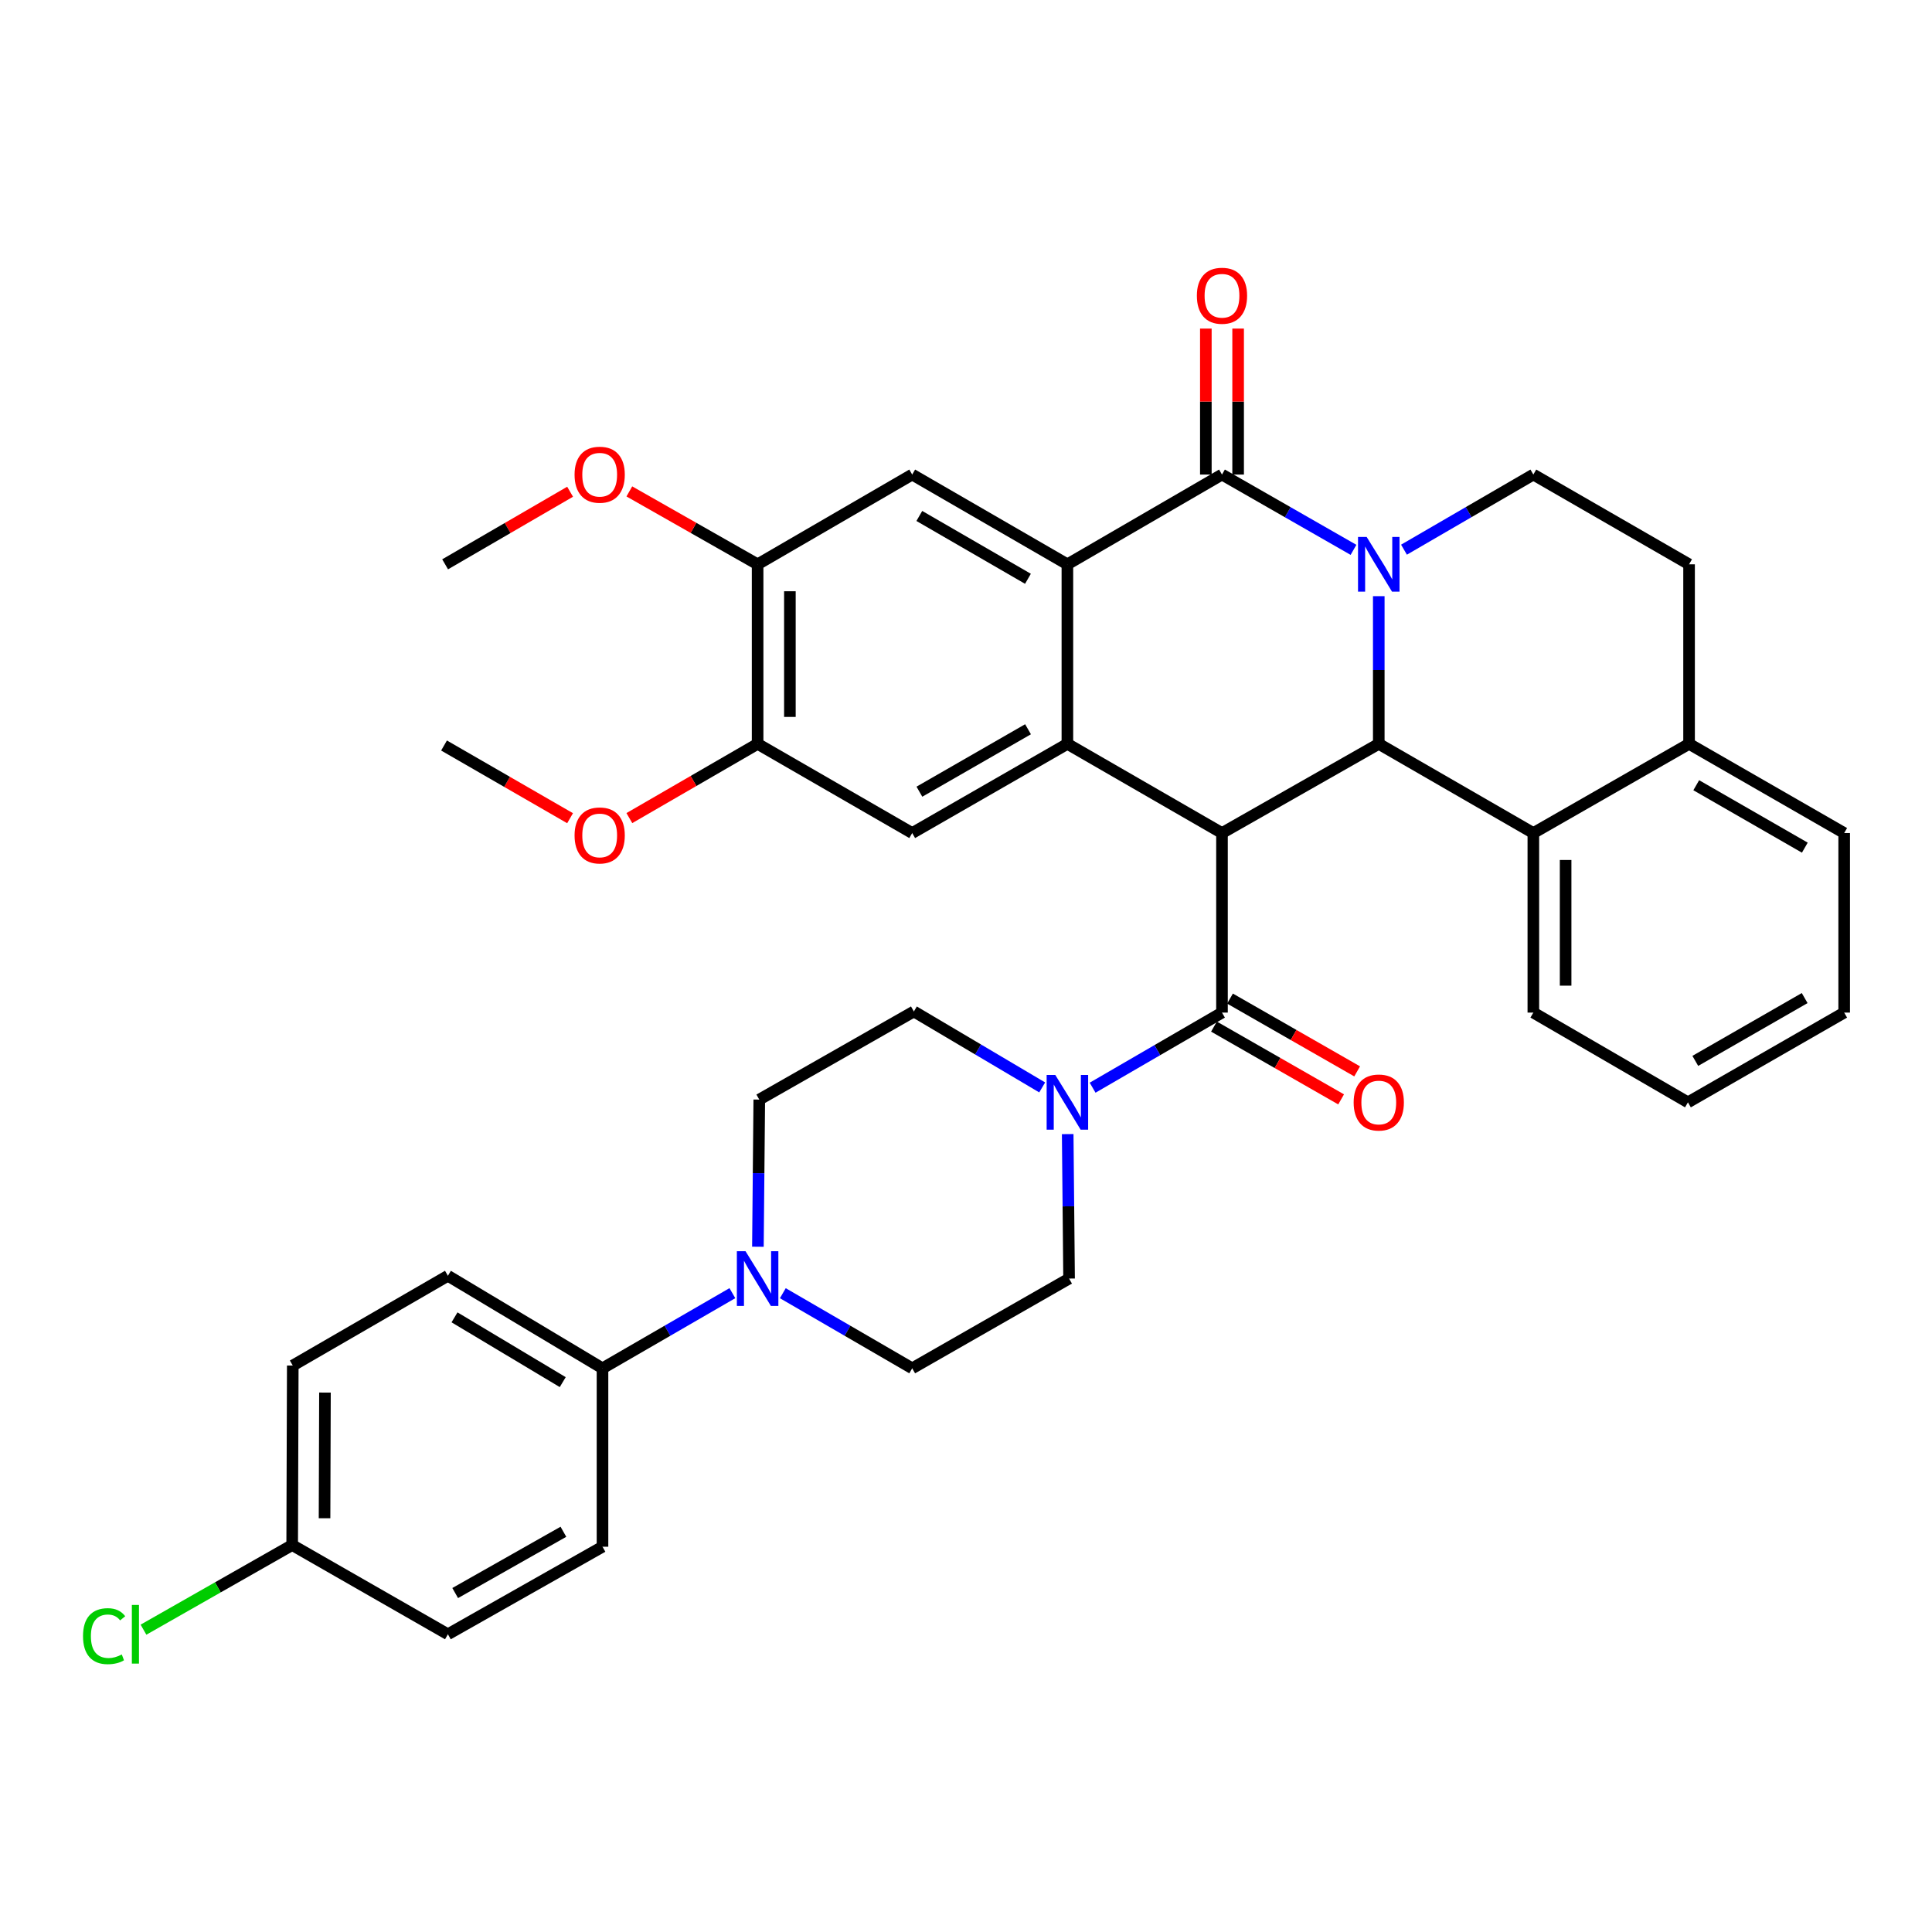 <?xml version='1.0' encoding='iso-8859-1'?>
<svg version='1.1' baseProfile='full'
              xmlns='http://www.w3.org/2000/svg'
                      xmlns:rdkit='http://www.rdkit.org/xml'
                      xmlns:xlink='http://www.w3.org/1999/xlink'
                  xml:space='preserve'
width='1000px' height='1000px' viewBox='0 0 1000 1000'>
<!-- END OF HEADER -->
<rect style='opacity:1.0;fill:#FFFFFF;stroke:none' width='1000' height='1000' x='0' y='0'> </rect>
<path class='bond-1' d='M 700.57,284.605 L 666.534,265.116' style='fill:none;fill-rule:evenodd;stroke:#0000FF;stroke-width:6px;stroke-linecap:butt;stroke-linejoin:miter;stroke-opacity:1' />
<path class='bond-1' d='M 666.534,265.116 L 632.498,245.628' style='fill:none;fill-rule:evenodd;stroke:#000000;stroke-width:6px;stroke-linecap:butt;stroke-linejoin:miter;stroke-opacity:1' />
<path class='bond-2' d='M 713.648,308.576 L 713.648,346.798' style='fill:none;fill-rule:evenodd;stroke:#0000FF;stroke-width:6px;stroke-linecap:butt;stroke-linejoin:miter;stroke-opacity:1' />
<path class='bond-2' d='M 713.648,346.798 L 713.648,385.021' style='fill:none;fill-rule:evenodd;stroke:#000000;stroke-width:6px;stroke-linecap:butt;stroke-linejoin:miter;stroke-opacity:1' />
<path class='bond-11' d='M 726.701,284.512 L 760.179,265.07' style='fill:none;fill-rule:evenodd;stroke:#0000FF;stroke-width:6px;stroke-linecap:butt;stroke-linejoin:miter;stroke-opacity:1' />
<path class='bond-11' d='M 760.179,265.07 L 793.656,245.628' style='fill:none;fill-rule:evenodd;stroke:#000000;stroke-width:6px;stroke-linecap:butt;stroke-linejoin:miter;stroke-opacity:1' />
<path class='bond-0' d='M 632.498,431.188 L 713.648,385.021' style='fill:none;fill-rule:evenodd;stroke:#000000;stroke-width:6px;stroke-linecap:butt;stroke-linejoin:miter;stroke-opacity:1' />
<path class='bond-3' d='M 632.498,431.188 L 552.48,385.021' style='fill:none;fill-rule:evenodd;stroke:#000000;stroke-width:6px;stroke-linecap:butt;stroke-linejoin:miter;stroke-opacity:1' />
<path class='bond-5' d='M 632.498,431.188 L 632.498,524.117' style='fill:none;fill-rule:evenodd;stroke:#000000;stroke-width:6px;stroke-linecap:butt;stroke-linejoin:miter;stroke-opacity:1' />
<path class='bond-4' d='M 632.498,245.628 L 552.48,292.092' style='fill:none;fill-rule:evenodd;stroke:#000000;stroke-width:6px;stroke-linecap:butt;stroke-linejoin:miter;stroke-opacity:1' />
<path class='bond-15' d='M 640.852,245.628 L 640.852,207.85' style='fill:none;fill-rule:evenodd;stroke:#000000;stroke-width:6px;stroke-linecap:butt;stroke-linejoin:miter;stroke-opacity:1' />
<path class='bond-15' d='M 640.852,207.85 L 640.852,170.073' style='fill:none;fill-rule:evenodd;stroke:#FF0000;stroke-width:6px;stroke-linecap:butt;stroke-linejoin:miter;stroke-opacity:1' />
<path class='bond-15' d='M 624.144,245.628 L 624.144,207.85' style='fill:none;fill-rule:evenodd;stroke:#000000;stroke-width:6px;stroke-linecap:butt;stroke-linejoin:miter;stroke-opacity:1' />
<path class='bond-15' d='M 624.144,207.85 L 624.144,170.073' style='fill:none;fill-rule:evenodd;stroke:#FF0000;stroke-width:6px;stroke-linecap:butt;stroke-linejoin:miter;stroke-opacity:1' />
<path class='bond-9' d='M 713.648,385.021 L 793.656,431.188' style='fill:none;fill-rule:evenodd;stroke:#000000;stroke-width:6px;stroke-linecap:butt;stroke-linejoin:miter;stroke-opacity:1' />
<path class='bond-7' d='M 552.48,385.021 L 472.156,431.188' style='fill:none;fill-rule:evenodd;stroke:#000000;stroke-width:6px;stroke-linecap:butt;stroke-linejoin:miter;stroke-opacity:1' />
<path class='bond-7' d='M 532.106,377.461 L 475.88,409.778' style='fill:none;fill-rule:evenodd;stroke:#000000;stroke-width:6px;stroke-linecap:butt;stroke-linejoin:miter;stroke-opacity:1' />
<path class='bond-37' d='M 552.48,385.021 L 552.48,292.092' style='fill:none;fill-rule:evenodd;stroke:#000000;stroke-width:6px;stroke-linecap:butt;stroke-linejoin:miter;stroke-opacity:1' />
<path class='bond-8' d='M 552.48,292.092 L 472.156,245.628' style='fill:none;fill-rule:evenodd;stroke:#000000;stroke-width:6px;stroke-linecap:butt;stroke-linejoin:miter;stroke-opacity:1' />
<path class='bond-8' d='M 532.066,299.585 L 475.84,267.06' style='fill:none;fill-rule:evenodd;stroke:#000000;stroke-width:6px;stroke-linecap:butt;stroke-linejoin:miter;stroke-opacity:1' />
<path class='bond-6' d='M 632.498,524.117 L 599.016,543.555' style='fill:none;fill-rule:evenodd;stroke:#000000;stroke-width:6px;stroke-linecap:butt;stroke-linejoin:miter;stroke-opacity:1' />
<path class='bond-6' d='M 599.016,543.555 L 565.534,562.993' style='fill:none;fill-rule:evenodd;stroke:#0000FF;stroke-width:6px;stroke-linecap:butt;stroke-linejoin:miter;stroke-opacity:1' />
<path class='bond-16' d='M 628.348,531.366 L 661.254,550.204' style='fill:none;fill-rule:evenodd;stroke:#000000;stroke-width:6px;stroke-linecap:butt;stroke-linejoin:miter;stroke-opacity:1' />
<path class='bond-16' d='M 661.254,550.204 L 694.16,569.041' style='fill:none;fill-rule:evenodd;stroke:#FF0000;stroke-width:6px;stroke-linecap:butt;stroke-linejoin:miter;stroke-opacity:1' />
<path class='bond-16' d='M 636.648,516.867 L 669.554,535.704' style='fill:none;fill-rule:evenodd;stroke:#000000;stroke-width:6px;stroke-linecap:butt;stroke-linejoin:miter;stroke-opacity:1' />
<path class='bond-16' d='M 669.554,535.704 L 702.46,554.542' style='fill:none;fill-rule:evenodd;stroke:#FF0000;stroke-width:6px;stroke-linecap:butt;stroke-linejoin:miter;stroke-opacity:1' />
<path class='bond-18' d='M 552.638,587.012 L 552.995,624.397' style='fill:none;fill-rule:evenodd;stroke:#0000FF;stroke-width:6px;stroke-linecap:butt;stroke-linejoin:miter;stroke-opacity:1' />
<path class='bond-18' d='M 552.995,624.397 L 553.353,661.783' style='fill:none;fill-rule:evenodd;stroke:#000000;stroke-width:6px;stroke-linecap:butt;stroke-linejoin:miter;stroke-opacity:1' />
<path class='bond-19' d='M 539.432,562.847 L 506.226,543.189' style='fill:none;fill-rule:evenodd;stroke:#0000FF;stroke-width:6px;stroke-linecap:butt;stroke-linejoin:miter;stroke-opacity:1' />
<path class='bond-19' d='M 506.226,543.189 L 473.02,523.532' style='fill:none;fill-rule:evenodd;stroke:#000000;stroke-width:6px;stroke-linecap:butt;stroke-linejoin:miter;stroke-opacity:1' />
<path class='bond-12' d='M 472.156,431.188 L 392.139,385.021' style='fill:none;fill-rule:evenodd;stroke:#000000;stroke-width:6px;stroke-linecap:butt;stroke-linejoin:miter;stroke-opacity:1' />
<path class='bond-13' d='M 472.156,245.628 L 392.139,292.092' style='fill:none;fill-rule:evenodd;stroke:#000000;stroke-width:6px;stroke-linecap:butt;stroke-linejoin:miter;stroke-opacity:1' />
<path class='bond-31' d='M 793.656,431.188 L 793.656,524.117' style='fill:none;fill-rule:evenodd;stroke:#000000;stroke-width:6px;stroke-linecap:butt;stroke-linejoin:miter;stroke-opacity:1' />
<path class='bond-31' d='M 810.363,445.127 L 810.363,510.177' style='fill:none;fill-rule:evenodd;stroke:#000000;stroke-width:6px;stroke-linecap:butt;stroke-linejoin:miter;stroke-opacity:1' />
<path class='bond-38' d='M 793.656,431.188 L 874.259,385.021' style='fill:none;fill-rule:evenodd;stroke:#000000;stroke-width:6px;stroke-linecap:butt;stroke-linejoin:miter;stroke-opacity:1' />
<path class='bond-10' d='M 392.292,645.307 L 392.647,607.225' style='fill:none;fill-rule:evenodd;stroke:#0000FF;stroke-width:6px;stroke-linecap:butt;stroke-linejoin:miter;stroke-opacity:1' />
<path class='bond-10' d='M 392.647,607.225 L 393.002,569.142' style='fill:none;fill-rule:evenodd;stroke:#000000;stroke-width:6px;stroke-linecap:butt;stroke-linejoin:miter;stroke-opacity:1' />
<path class='bond-14' d='M 379.08,669.339 L 345.466,688.788' style='fill:none;fill-rule:evenodd;stroke:#0000FF;stroke-width:6px;stroke-linecap:butt;stroke-linejoin:miter;stroke-opacity:1' />
<path class='bond-14' d='M 345.466,688.788 L 311.852,708.238' style='fill:none;fill-rule:evenodd;stroke:#000000;stroke-width:6px;stroke-linecap:butt;stroke-linejoin:miter;stroke-opacity:1' />
<path class='bond-41' d='M 405.192,669.361 L 438.674,688.799' style='fill:none;fill-rule:evenodd;stroke:#0000FF;stroke-width:6px;stroke-linecap:butt;stroke-linejoin:miter;stroke-opacity:1' />
<path class='bond-41' d='M 438.674,688.799 L 472.156,708.238' style='fill:none;fill-rule:evenodd;stroke:#000000;stroke-width:6px;stroke-linecap:butt;stroke-linejoin:miter;stroke-opacity:1' />
<path class='bond-22' d='M 793.656,245.628 L 874.259,292.092' style='fill:none;fill-rule:evenodd;stroke:#000000;stroke-width:6px;stroke-linecap:butt;stroke-linejoin:miter;stroke-opacity:1' />
<path class='bond-26' d='M 392.139,385.021 L 358.948,404.234' style='fill:none;fill-rule:evenodd;stroke:#000000;stroke-width:6px;stroke-linecap:butt;stroke-linejoin:miter;stroke-opacity:1' />
<path class='bond-26' d='M 358.948,404.234 L 325.756,423.447' style='fill:none;fill-rule:evenodd;stroke:#FF0000;stroke-width:6px;stroke-linecap:butt;stroke-linejoin:miter;stroke-opacity:1' />
<path class='bond-39' d='M 392.139,385.021 L 392.139,292.092' style='fill:none;fill-rule:evenodd;stroke:#000000;stroke-width:6px;stroke-linecap:butt;stroke-linejoin:miter;stroke-opacity:1' />
<path class='bond-39' d='M 408.846,371.082 L 408.846,306.032' style='fill:none;fill-rule:evenodd;stroke:#000000;stroke-width:6px;stroke-linecap:butt;stroke-linejoin:miter;stroke-opacity:1' />
<path class='bond-27' d='M 392.139,292.092 L 358.942,273.223' style='fill:none;fill-rule:evenodd;stroke:#000000;stroke-width:6px;stroke-linecap:butt;stroke-linejoin:miter;stroke-opacity:1' />
<path class='bond-27' d='M 358.942,273.223 L 325.746,254.354' style='fill:none;fill-rule:evenodd;stroke:#FF0000;stroke-width:6px;stroke-linecap:butt;stroke-linejoin:miter;stroke-opacity:1' />
<path class='bond-23' d='M 311.852,708.238 L 231.835,660.335' style='fill:none;fill-rule:evenodd;stroke:#000000;stroke-width:6px;stroke-linecap:butt;stroke-linejoin:miter;stroke-opacity:1' />
<path class='bond-23' d='M 291.268,715.387 L 235.256,681.855' style='fill:none;fill-rule:evenodd;stroke:#000000;stroke-width:6px;stroke-linecap:butt;stroke-linejoin:miter;stroke-opacity:1' />
<path class='bond-24' d='M 311.852,708.238 L 311.852,800.582' style='fill:none;fill-rule:evenodd;stroke:#000000;stroke-width:6px;stroke-linecap:butt;stroke-linejoin:miter;stroke-opacity:1' />
<path class='bond-17' d='M 874.259,385.021 L 874.259,292.092' style='fill:none;fill-rule:evenodd;stroke:#000000;stroke-width:6px;stroke-linecap:butt;stroke-linejoin:miter;stroke-opacity:1' />
<path class='bond-32' d='M 874.259,385.021 L 954.545,431.188' style='fill:none;fill-rule:evenodd;stroke:#000000;stroke-width:6px;stroke-linecap:butt;stroke-linejoin:miter;stroke-opacity:1' />
<path class='bond-32' d='M 877.973,406.429 L 934.174,438.746' style='fill:none;fill-rule:evenodd;stroke:#000000;stroke-width:6px;stroke-linecap:butt;stroke-linejoin:miter;stroke-opacity:1' />
<path class='bond-21' d='M 553.353,661.783 L 472.156,708.238' style='fill:none;fill-rule:evenodd;stroke:#000000;stroke-width:6px;stroke-linecap:butt;stroke-linejoin:miter;stroke-opacity:1' />
<path class='bond-20' d='M 473.02,523.532 L 393.002,569.142' style='fill:none;fill-rule:evenodd;stroke:#000000;stroke-width:6px;stroke-linecap:butt;stroke-linejoin:miter;stroke-opacity:1' />
<path class='bond-29' d='M 231.835,660.335 L 151.538,706.799' style='fill:none;fill-rule:evenodd;stroke:#000000;stroke-width:6px;stroke-linecap:butt;stroke-linejoin:miter;stroke-opacity:1' />
<path class='bond-28' d='M 311.852,800.582 L 231.835,845.895' style='fill:none;fill-rule:evenodd;stroke:#000000;stroke-width:6px;stroke-linecap:butt;stroke-linejoin:miter;stroke-opacity:1' />
<path class='bond-28' d='M 291.617,792.841 L 235.604,824.56' style='fill:none;fill-rule:evenodd;stroke:#000000;stroke-width:6px;stroke-linecap:butt;stroke-linejoin:miter;stroke-opacity:1' />
<path class='bond-25' d='M 151.232,799.718 L 231.835,845.895' style='fill:none;fill-rule:evenodd;stroke:#000000;stroke-width:6px;stroke-linecap:butt;stroke-linejoin:miter;stroke-opacity:1' />
<path class='bond-30' d='M 151.232,799.718 L 112.749,821.619' style='fill:none;fill-rule:evenodd;stroke:#000000;stroke-width:6px;stroke-linecap:butt;stroke-linejoin:miter;stroke-opacity:1' />
<path class='bond-30' d='M 112.749,821.619 L 74.265,843.52' style='fill:none;fill-rule:evenodd;stroke:#00CC00;stroke-width:6px;stroke-linecap:butt;stroke-linejoin:miter;stroke-opacity:1' />
<path class='bond-42' d='M 151.232,799.718 L 151.538,706.799' style='fill:none;fill-rule:evenodd;stroke:#000000;stroke-width:6px;stroke-linecap:butt;stroke-linejoin:miter;stroke-opacity:1' />
<path class='bond-42' d='M 167.985,785.836 L 168.199,720.792' style='fill:none;fill-rule:evenodd;stroke:#000000;stroke-width:6px;stroke-linecap:butt;stroke-linejoin:miter;stroke-opacity:1' />
<path class='bond-34' d='M 295.07,423.501 L 262.45,404.688' style='fill:none;fill-rule:evenodd;stroke:#FF0000;stroke-width:6px;stroke-linecap:butt;stroke-linejoin:miter;stroke-opacity:1' />
<path class='bond-34' d='M 262.45,404.688 L 229.83,385.875' style='fill:none;fill-rule:evenodd;stroke:#000000;stroke-width:6px;stroke-linecap:butt;stroke-linejoin:miter;stroke-opacity:1' />
<path class='bond-33' d='M 295.082,254.522 L 262.739,273.307' style='fill:none;fill-rule:evenodd;stroke:#FF0000;stroke-width:6px;stroke-linecap:butt;stroke-linejoin:miter;stroke-opacity:1' />
<path class='bond-33' d='M 262.739,273.307 L 230.396,292.092' style='fill:none;fill-rule:evenodd;stroke:#000000;stroke-width:6px;stroke-linecap:butt;stroke-linejoin:miter;stroke-opacity:1' />
<path class='bond-35' d='M 793.656,524.117 L 873.674,570.572' style='fill:none;fill-rule:evenodd;stroke:#000000;stroke-width:6px;stroke-linecap:butt;stroke-linejoin:miter;stroke-opacity:1' />
<path class='bond-36' d='M 954.545,431.188 L 954.545,524.117' style='fill:none;fill-rule:evenodd;stroke:#000000;stroke-width:6px;stroke-linecap:butt;stroke-linejoin:miter;stroke-opacity:1' />
<path class='bond-40' d='M 873.674,570.572 L 954.545,524.117' style='fill:none;fill-rule:evenodd;stroke:#000000;stroke-width:6px;stroke-linecap:butt;stroke-linejoin:miter;stroke-opacity:1' />
<path class='bond-40' d='M 877.483,549.116 L 934.093,516.598' style='fill:none;fill-rule:evenodd;stroke:#000000;stroke-width:6px;stroke-linecap:butt;stroke-linejoin:miter;stroke-opacity:1' />
<path  class='atom-0' d='M 707.388 277.932
L 716.668 292.932
Q 717.588 294.412, 719.068 297.092
Q 720.548 299.772, 720.628 299.932
L 720.628 277.932
L 724.388 277.932
L 724.388 306.252
L 720.508 306.252
L 710.548 289.852
Q 709.388 287.932, 708.148 285.732
Q 706.948 283.532, 706.588 282.852
L 706.588 306.252
L 702.908 306.252
L 702.908 277.932
L 707.388 277.932
' fill='#0000FF'/>
<path  class='atom-7' d='M 546.22 556.412
L 555.5 571.412
Q 556.42 572.892, 557.9 575.572
Q 559.38 578.252, 559.46 578.412
L 559.46 556.412
L 563.22 556.412
L 563.22 584.732
L 559.34 584.732
L 549.38 568.332
Q 548.22 566.412, 546.98 564.212
Q 545.78 562.012, 545.42 561.332
L 545.42 584.732
L 541.74 584.732
L 541.74 556.412
L 546.22 556.412
' fill='#0000FF'/>
<path  class='atom-11' d='M 385.879 647.623
L 395.159 662.623
Q 396.079 664.103, 397.559 666.783
Q 399.039 669.463, 399.119 669.623
L 399.119 647.623
L 402.879 647.623
L 402.879 675.943
L 398.999 675.943
L 389.039 659.543
Q 387.879 657.623, 386.639 655.423
Q 385.439 653.223, 385.079 652.543
L 385.079 675.943
L 381.399 675.943
L 381.399 647.623
L 385.879 647.623
' fill='#0000FF'/>
<path  class='atom-16' d='M 619.498 153.077
Q 619.498 146.277, 622.858 142.477
Q 626.218 138.677, 632.498 138.677
Q 638.778 138.677, 642.138 142.477
Q 645.498 146.277, 645.498 153.077
Q 645.498 159.957, 642.098 163.877
Q 638.698 167.757, 632.498 167.757
Q 626.258 167.757, 622.858 163.877
Q 619.498 159.997, 619.498 153.077
M 632.498 164.557
Q 636.818 164.557, 639.138 161.677
Q 641.498 158.757, 641.498 153.077
Q 641.498 147.517, 639.138 144.717
Q 636.818 141.877, 632.498 141.877
Q 628.178 141.877, 625.818 144.677
Q 623.498 147.477, 623.498 153.077
Q 623.498 158.797, 625.818 161.677
Q 628.178 164.557, 632.498 164.557
' fill='#FF0000'/>
<path  class='atom-17' d='M 700.648 570.652
Q 700.648 563.852, 704.008 560.052
Q 707.368 556.252, 713.648 556.252
Q 719.928 556.252, 723.288 560.052
Q 726.648 563.852, 726.648 570.652
Q 726.648 577.532, 723.248 581.452
Q 719.848 585.332, 713.648 585.332
Q 707.408 585.332, 704.008 581.452
Q 700.648 577.572, 700.648 570.652
M 713.648 582.132
Q 717.968 582.132, 720.288 579.252
Q 722.648 576.332, 722.648 570.652
Q 722.648 565.092, 720.288 562.292
Q 717.968 559.452, 713.648 559.452
Q 709.328 559.452, 706.968 562.252
Q 704.648 565.052, 704.648 570.652
Q 704.648 576.372, 706.968 579.252
Q 709.328 582.132, 713.648 582.132
' fill='#FF0000'/>
<path  class='atom-27' d='M 297.395 432.419
Q 297.395 425.619, 300.755 421.819
Q 304.115 418.019, 310.395 418.019
Q 316.675 418.019, 320.035 421.819
Q 323.395 425.619, 323.395 432.419
Q 323.395 439.299, 319.995 443.219
Q 316.595 447.099, 310.395 447.099
Q 304.155 447.099, 300.755 443.219
Q 297.395 439.339, 297.395 432.419
M 310.395 443.899
Q 314.715 443.899, 317.035 441.019
Q 319.395 438.099, 319.395 432.419
Q 319.395 426.859, 317.035 424.059
Q 314.715 421.219, 310.395 421.219
Q 306.075 421.219, 303.715 424.019
Q 301.395 426.819, 301.395 432.419
Q 301.395 438.139, 303.715 441.019
Q 306.075 443.899, 310.395 443.899
' fill='#FF0000'/>
<path  class='atom-28' d='M 297.395 245.708
Q 297.395 238.908, 300.755 235.108
Q 304.115 231.308, 310.395 231.308
Q 316.675 231.308, 320.035 235.108
Q 323.395 238.908, 323.395 245.708
Q 323.395 252.588, 319.995 256.508
Q 316.595 260.388, 310.395 260.388
Q 304.155 260.388, 300.755 256.508
Q 297.395 252.628, 297.395 245.708
M 310.395 257.188
Q 314.715 257.188, 317.035 254.308
Q 319.395 251.388, 319.395 245.708
Q 319.395 240.148, 317.035 237.348
Q 314.715 234.508, 310.395 234.508
Q 306.075 234.508, 303.715 237.308
Q 301.395 240.108, 301.395 245.708
Q 301.395 251.428, 303.715 254.308
Q 306.075 257.188, 310.395 257.188
' fill='#FF0000'/>
<path  class='atom-31' d='M 42.971 846.875
Q 42.971 839.835, 46.251 836.155
Q 49.571 832.435, 55.851 832.435
Q 61.691 832.435, 64.811 836.555
L 62.171 838.715
Q 59.891 835.715, 55.851 835.715
Q 51.571 835.715, 49.291 838.595
Q 47.051 841.435, 47.051 846.875
Q 47.051 852.475, 49.371 855.355
Q 51.731 858.235, 56.291 858.235
Q 59.411 858.235, 63.051 856.355
L 64.171 859.355
Q 62.691 860.315, 60.451 860.875
Q 58.211 861.435, 55.731 861.435
Q 49.571 861.435, 46.251 857.675
Q 42.971 853.915, 42.971 846.875
' fill='#00CC00'/>
<path  class='atom-31' d='M 68.251 830.715
L 71.931 830.715
L 71.931 861.075
L 68.251 861.075
L 68.251 830.715
' fill='#00CC00'/>
</svg>
